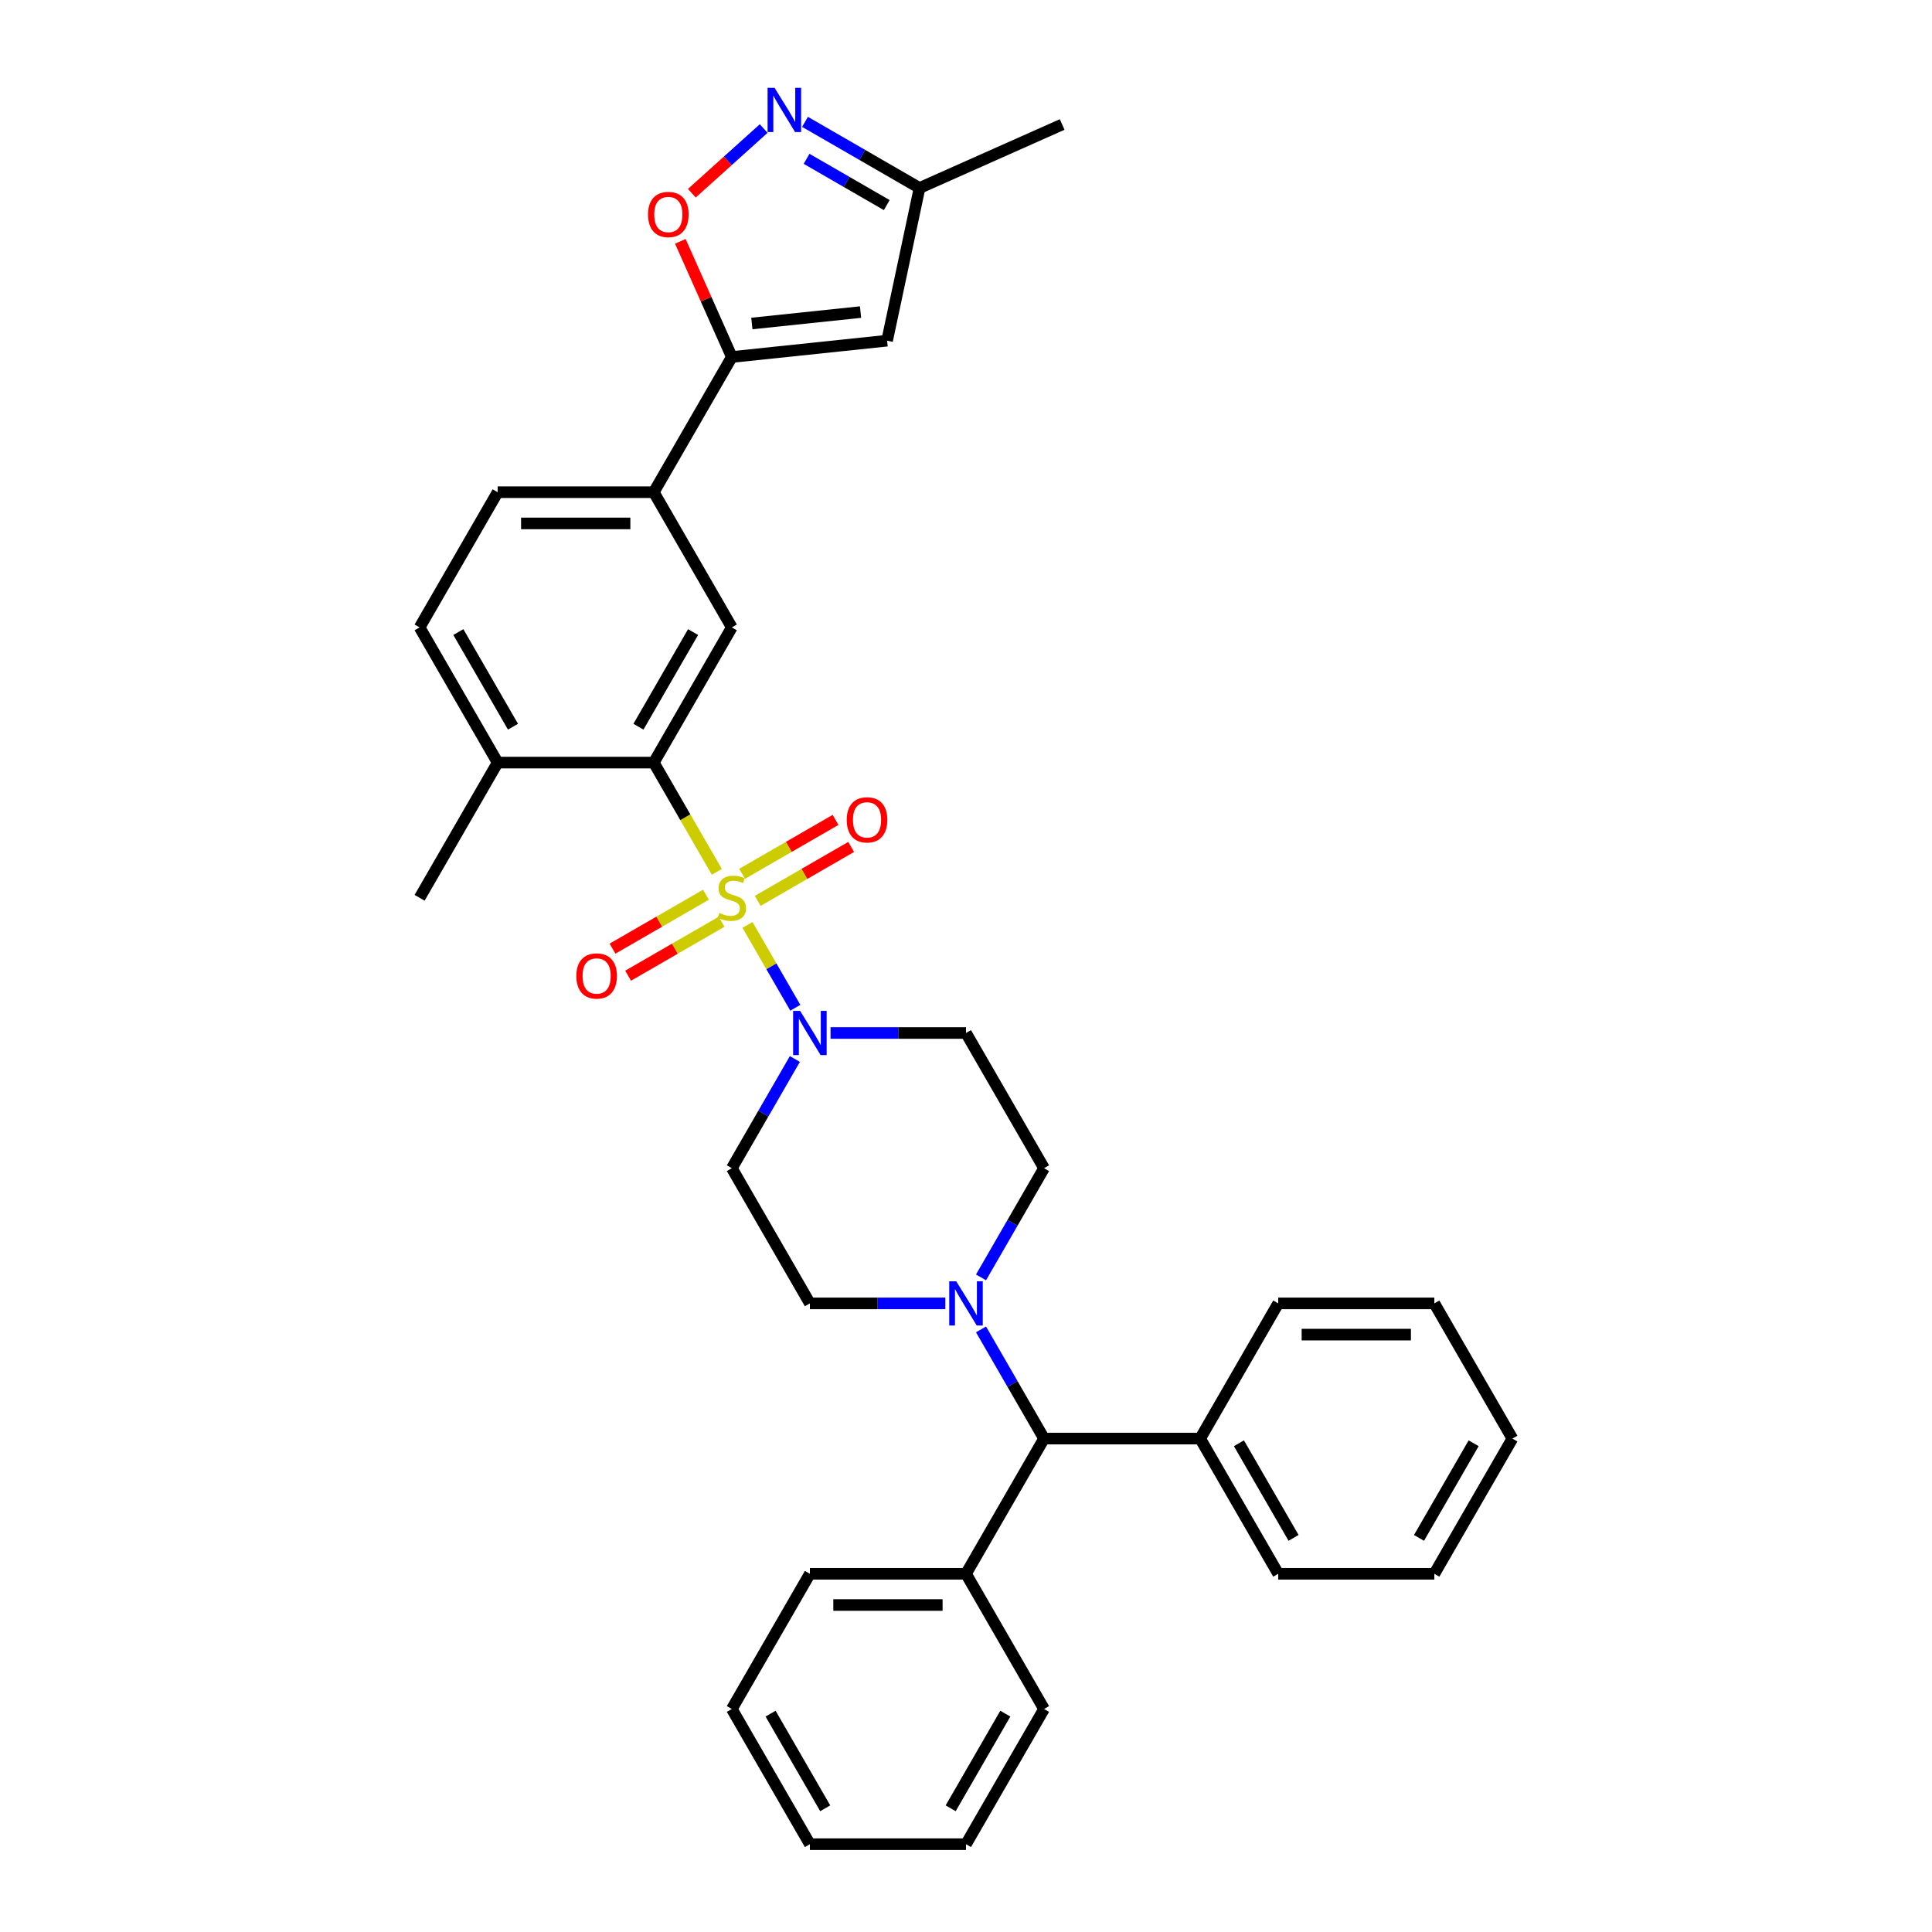 <?xml version='1.0' encoding='iso-8859-1'?>
<svg version='1.1' baseProfile='full'
              xmlns='http://www.w3.org/2000/svg'
                      xmlns:rdkit='http://www.rdkit.org/xml'
                      xmlns:xlink='http://www.w3.org/1999/xlink'
                  xml:space='preserve'
width='1000px' height='1000px' viewBox='0 0 1000 1000'>
<!-- END OF HEADER -->
<rect style='opacity:1.0;fill:#FFFFFF;stroke:none' width='1000' height='1000' x='0' y='0'> </rect>
<path class='bond-0' d='M 371.04,451.267 L 354.716,422.993' style='fill:none;fill-rule:evenodd;stroke:#CCCC00;stroke-width:6px;stroke-linecap:butt;stroke-linejoin:miter;stroke-opacity:1' />
<path class='bond-0' d='M 354.716,422.993 L 338.392,394.718' style='fill:none;fill-rule:evenodd;stroke:#000000;stroke-width:6px;stroke-linecap:butt;stroke-linejoin:miter;stroke-opacity:1' />
<path class='bond-1' d='M 386.902,478.74 L 399.28,500.179' style='fill:none;fill-rule:evenodd;stroke:#CCCC00;stroke-width:6px;stroke-linecap:butt;stroke-linejoin:miter;stroke-opacity:1' />
<path class='bond-1' d='M 399.28,500.179 L 411.658,521.619' style='fill:none;fill-rule:evenodd;stroke:#0000FF;stroke-width:6px;stroke-linecap:butt;stroke-linejoin:miter;stroke-opacity:1' />
<path class='bond-9' d='M 392.191,466.292 L 416.375,452.33' style='fill:none;fill-rule:evenodd;stroke:#CCCC00;stroke-width:6px;stroke-linecap:butt;stroke-linejoin:miter;stroke-opacity:1' />
<path class='bond-9' d='M 416.375,452.33 L 440.558,438.368' style='fill:none;fill-rule:evenodd;stroke:#FF0000;stroke-width:6px;stroke-linecap:butt;stroke-linejoin:miter;stroke-opacity:1' />
<path class='bond-9' d='M 384.111,452.297 L 408.294,438.334' style='fill:none;fill-rule:evenodd;stroke:#CCCC00;stroke-width:6px;stroke-linecap:butt;stroke-linejoin:miter;stroke-opacity:1' />
<path class='bond-9' d='M 408.294,438.334 L 432.478,424.372' style='fill:none;fill-rule:evenodd;stroke:#FF0000;stroke-width:6px;stroke-linecap:butt;stroke-linejoin:miter;stroke-opacity:1' />
<path class='bond-10' d='M 365.397,463.101 L 341.213,477.063' style='fill:none;fill-rule:evenodd;stroke:#CCCC00;stroke-width:6px;stroke-linecap:butt;stroke-linejoin:miter;stroke-opacity:1' />
<path class='bond-10' d='M 341.213,477.063 L 317.03,491.026' style='fill:none;fill-rule:evenodd;stroke:#FF0000;stroke-width:6px;stroke-linecap:butt;stroke-linejoin:miter;stroke-opacity:1' />
<path class='bond-10' d='M 373.477,477.097 L 349.294,491.059' style='fill:none;fill-rule:evenodd;stroke:#CCCC00;stroke-width:6px;stroke-linecap:butt;stroke-linejoin:miter;stroke-opacity:1' />
<path class='bond-10' d='M 349.294,491.059 L 325.11,505.021' style='fill:none;fill-rule:evenodd;stroke:#FF0000;stroke-width:6px;stroke-linecap:butt;stroke-linejoin:miter;stroke-opacity:1' />
<path class='bond-7' d='M 338.392,394.718 L 378.794,324.74' style='fill:none;fill-rule:evenodd;stroke:#000000;stroke-width:6px;stroke-linecap:butt;stroke-linejoin:miter;stroke-opacity:1' />
<path class='bond-7' d='M 330.456,376.141 L 358.738,327.156' style='fill:none;fill-rule:evenodd;stroke:#000000;stroke-width:6px;stroke-linecap:butt;stroke-linejoin:miter;stroke-opacity:1' />
<path class='bond-15' d='M 338.392,394.718 L 257.588,394.718' style='fill:none;fill-rule:evenodd;stroke:#000000;stroke-width:6px;stroke-linecap:butt;stroke-linejoin:miter;stroke-opacity:1' />
<path class='bond-11' d='M 411.424,548.137 L 395.109,576.395' style='fill:none;fill-rule:evenodd;stroke:#0000FF;stroke-width:6px;stroke-linecap:butt;stroke-linejoin:miter;stroke-opacity:1' />
<path class='bond-11' d='M 395.109,576.395 L 378.794,604.653' style='fill:none;fill-rule:evenodd;stroke:#000000;stroke-width:6px;stroke-linecap:butt;stroke-linejoin:miter;stroke-opacity:1' />
<path class='bond-12' d='M 429.894,534.675 L 464.947,534.675' style='fill:none;fill-rule:evenodd;stroke:#0000FF;stroke-width:6px;stroke-linecap:butt;stroke-linejoin:miter;stroke-opacity:1' />
<path class='bond-12' d='M 464.947,534.675 L 500,534.675' style='fill:none;fill-rule:evenodd;stroke:#000000;stroke-width:6px;stroke-linecap:butt;stroke-linejoin:miter;stroke-opacity:1' />
<path class='bond-2' d='M 378.794,184.783 L 338.392,254.762' style='fill:none;fill-rule:evenodd;stroke:#000000;stroke-width:6px;stroke-linecap:butt;stroke-linejoin:miter;stroke-opacity:1' />
<path class='bond-4' d='M 378.794,184.783 L 365.466,154.847' style='fill:none;fill-rule:evenodd;stroke:#000000;stroke-width:6px;stroke-linecap:butt;stroke-linejoin:miter;stroke-opacity:1' />
<path class='bond-4' d='M 365.466,154.847 L 352.137,124.912' style='fill:none;fill-rule:evenodd;stroke:#FF0000;stroke-width:6px;stroke-linecap:butt;stroke-linejoin:miter;stroke-opacity:1' />
<path class='bond-5' d='M 378.794,184.783 L 459.155,176.337' style='fill:none;fill-rule:evenodd;stroke:#000000;stroke-width:6px;stroke-linecap:butt;stroke-linejoin:miter;stroke-opacity:1' />
<path class='bond-5' d='M 389.159,167.444 L 445.412,161.531' style='fill:none;fill-rule:evenodd;stroke:#000000;stroke-width:6px;stroke-linecap:butt;stroke-linejoin:miter;stroke-opacity:1' />
<path class='bond-3' d='M 395.279,66.529 L 376.686,83.27' style='fill:none;fill-rule:evenodd;stroke:#0000FF;stroke-width:6px;stroke-linecap:butt;stroke-linejoin:miter;stroke-opacity:1' />
<path class='bond-3' d='M 376.686,83.27 L 358.093,100.012' style='fill:none;fill-rule:evenodd;stroke:#FF0000;stroke-width:6px;stroke-linecap:butt;stroke-linejoin:miter;stroke-opacity:1' />
<path class='bond-36' d='M 416.675,63.073 L 446.315,80.186' style='fill:none;fill-rule:evenodd;stroke:#0000FF;stroke-width:6px;stroke-linecap:butt;stroke-linejoin:miter;stroke-opacity:1' />
<path class='bond-36' d='M 446.315,80.186 L 475.955,97.299' style='fill:none;fill-rule:evenodd;stroke:#000000;stroke-width:6px;stroke-linecap:butt;stroke-linejoin:miter;stroke-opacity:1' />
<path class='bond-36' d='M 417.487,82.203 L 438.235,94.181' style='fill:none;fill-rule:evenodd;stroke:#0000FF;stroke-width:6px;stroke-linecap:butt;stroke-linejoin:miter;stroke-opacity:1' />
<path class='bond-36' d='M 438.235,94.181 L 458.983,106.16' style='fill:none;fill-rule:evenodd;stroke:#000000;stroke-width:6px;stroke-linecap:butt;stroke-linejoin:miter;stroke-opacity:1' />
<path class='bond-13' d='M 459.155,176.337 L 475.955,97.299' style='fill:none;fill-rule:evenodd;stroke:#000000;stroke-width:6px;stroke-linecap:butt;stroke-linejoin:miter;stroke-opacity:1' />
<path class='bond-6' d='M 507.772,661.17 L 524.087,632.912' style='fill:none;fill-rule:evenodd;stroke:#0000FF;stroke-width:6px;stroke-linecap:butt;stroke-linejoin:miter;stroke-opacity:1' />
<path class='bond-6' d='M 524.087,632.912 L 540.402,604.653' style='fill:none;fill-rule:evenodd;stroke:#000000;stroke-width:6px;stroke-linecap:butt;stroke-linejoin:miter;stroke-opacity:1' />
<path class='bond-14' d='M 507.772,688.094 L 524.087,716.352' style='fill:none;fill-rule:evenodd;stroke:#0000FF;stroke-width:6px;stroke-linecap:butt;stroke-linejoin:miter;stroke-opacity:1' />
<path class='bond-14' d='M 524.087,716.352 L 540.402,744.61' style='fill:none;fill-rule:evenodd;stroke:#000000;stroke-width:6px;stroke-linecap:butt;stroke-linejoin:miter;stroke-opacity:1' />
<path class='bond-34' d='M 489.302,674.632 L 454.249,674.632' style='fill:none;fill-rule:evenodd;stroke:#0000FF;stroke-width:6px;stroke-linecap:butt;stroke-linejoin:miter;stroke-opacity:1' />
<path class='bond-34' d='M 454.249,674.632 L 419.196,674.632' style='fill:none;fill-rule:evenodd;stroke:#000000;stroke-width:6px;stroke-linecap:butt;stroke-linejoin:miter;stroke-opacity:1' />
<path class='bond-8' d='M 378.794,324.74 L 338.392,254.762' style='fill:none;fill-rule:evenodd;stroke:#000000;stroke-width:6px;stroke-linecap:butt;stroke-linejoin:miter;stroke-opacity:1' />
<path class='bond-35' d='M 338.392,254.762 L 257.588,254.762' style='fill:none;fill-rule:evenodd;stroke:#000000;stroke-width:6px;stroke-linecap:butt;stroke-linejoin:miter;stroke-opacity:1' />
<path class='bond-35' d='M 326.271,270.922 L 269.708,270.922' style='fill:none;fill-rule:evenodd;stroke:#000000;stroke-width:6px;stroke-linecap:butt;stroke-linejoin:miter;stroke-opacity:1' />
<path class='bond-16' d='M 378.794,604.653 L 419.196,674.632' style='fill:none;fill-rule:evenodd;stroke:#000000;stroke-width:6px;stroke-linecap:butt;stroke-linejoin:miter;stroke-opacity:1' />
<path class='bond-17' d='M 500,534.675 L 540.402,604.653' style='fill:none;fill-rule:evenodd;stroke:#000000;stroke-width:6px;stroke-linecap:butt;stroke-linejoin:miter;stroke-opacity:1' />
<path class='bond-22' d='M 475.955,97.299 L 549.774,64.433' style='fill:none;fill-rule:evenodd;stroke:#000000;stroke-width:6px;stroke-linecap:butt;stroke-linejoin:miter;stroke-opacity:1' />
<path class='bond-20' d='M 540.402,744.61 L 500,814.589' style='fill:none;fill-rule:evenodd;stroke:#000000;stroke-width:6px;stroke-linecap:butt;stroke-linejoin:miter;stroke-opacity:1' />
<path class='bond-21' d='M 540.402,744.61 L 621.206,744.61' style='fill:none;fill-rule:evenodd;stroke:#000000;stroke-width:6px;stroke-linecap:butt;stroke-linejoin:miter;stroke-opacity:1' />
<path class='bond-19' d='M 257.588,394.718 L 217.186,324.74' style='fill:none;fill-rule:evenodd;stroke:#000000;stroke-width:6px;stroke-linecap:butt;stroke-linejoin:miter;stroke-opacity:1' />
<path class='bond-19' d='M 265.523,376.141 L 237.242,327.156' style='fill:none;fill-rule:evenodd;stroke:#000000;stroke-width:6px;stroke-linecap:butt;stroke-linejoin:miter;stroke-opacity:1' />
<path class='bond-23' d='M 257.588,394.718 L 217.186,464.697' style='fill:none;fill-rule:evenodd;stroke:#000000;stroke-width:6px;stroke-linecap:butt;stroke-linejoin:miter;stroke-opacity:1' />
<path class='bond-18' d='M 257.588,254.762 L 217.186,324.74' style='fill:none;fill-rule:evenodd;stroke:#000000;stroke-width:6px;stroke-linecap:butt;stroke-linejoin:miter;stroke-opacity:1' />
<path class='bond-24' d='M 500,814.589 L 419.196,814.589' style='fill:none;fill-rule:evenodd;stroke:#000000;stroke-width:6px;stroke-linecap:butt;stroke-linejoin:miter;stroke-opacity:1' />
<path class='bond-24' d='M 487.879,830.749 L 431.317,830.749' style='fill:none;fill-rule:evenodd;stroke:#000000;stroke-width:6px;stroke-linecap:butt;stroke-linejoin:miter;stroke-opacity:1' />
<path class='bond-27' d='M 500,814.589 L 540.402,884.567' style='fill:none;fill-rule:evenodd;stroke:#000000;stroke-width:6px;stroke-linecap:butt;stroke-linejoin:miter;stroke-opacity:1' />
<path class='bond-25' d='M 621.206,744.61 L 661.608,814.589' style='fill:none;fill-rule:evenodd;stroke:#000000;stroke-width:6px;stroke-linecap:butt;stroke-linejoin:miter;stroke-opacity:1' />
<path class='bond-25' d='M 641.262,747.027 L 669.544,796.011' style='fill:none;fill-rule:evenodd;stroke:#000000;stroke-width:6px;stroke-linecap:butt;stroke-linejoin:miter;stroke-opacity:1' />
<path class='bond-26' d='M 621.206,744.61 L 661.608,674.632' style='fill:none;fill-rule:evenodd;stroke:#000000;stroke-width:6px;stroke-linecap:butt;stroke-linejoin:miter;stroke-opacity:1' />
<path class='bond-30' d='M 419.196,814.589 L 378.794,884.567' style='fill:none;fill-rule:evenodd;stroke:#000000;stroke-width:6px;stroke-linecap:butt;stroke-linejoin:miter;stroke-opacity:1' />
<path class='bond-31' d='M 661.608,814.589 L 742.412,814.589' style='fill:none;fill-rule:evenodd;stroke:#000000;stroke-width:6px;stroke-linecap:butt;stroke-linejoin:miter;stroke-opacity:1' />
<path class='bond-28' d='M 661.608,674.632 L 742.412,674.632' style='fill:none;fill-rule:evenodd;stroke:#000000;stroke-width:6px;stroke-linecap:butt;stroke-linejoin:miter;stroke-opacity:1' />
<path class='bond-28' d='M 673.729,690.793 L 730.292,690.793' style='fill:none;fill-rule:evenodd;stroke:#000000;stroke-width:6px;stroke-linecap:butt;stroke-linejoin:miter;stroke-opacity:1' />
<path class='bond-29' d='M 540.402,884.567 L 500,954.545' style='fill:none;fill-rule:evenodd;stroke:#000000;stroke-width:6px;stroke-linecap:butt;stroke-linejoin:miter;stroke-opacity:1' />
<path class='bond-29' d='M 520.346,886.983 L 492.065,935.968' style='fill:none;fill-rule:evenodd;stroke:#000000;stroke-width:6px;stroke-linecap:butt;stroke-linejoin:miter;stroke-opacity:1' />
<path class='bond-32' d='M 742.412,674.632 L 782.814,744.61' style='fill:none;fill-rule:evenodd;stroke:#000000;stroke-width:6px;stroke-linecap:butt;stroke-linejoin:miter;stroke-opacity:1' />
<path class='bond-33' d='M 500,954.545 L 419.196,954.545' style='fill:none;fill-rule:evenodd;stroke:#000000;stroke-width:6px;stroke-linecap:butt;stroke-linejoin:miter;stroke-opacity:1' />
<path class='bond-38' d='M 378.794,884.567 L 419.196,954.545' style='fill:none;fill-rule:evenodd;stroke:#000000;stroke-width:6px;stroke-linecap:butt;stroke-linejoin:miter;stroke-opacity:1' />
<path class='bond-38' d='M 398.85,886.983 L 427.131,935.968' style='fill:none;fill-rule:evenodd;stroke:#000000;stroke-width:6px;stroke-linecap:butt;stroke-linejoin:miter;stroke-opacity:1' />
<path class='bond-37' d='M 742.412,814.589 L 782.814,744.61' style='fill:none;fill-rule:evenodd;stroke:#000000;stroke-width:6px;stroke-linecap:butt;stroke-linejoin:miter;stroke-opacity:1' />
<path class='bond-37' d='M 734.477,796.011 L 762.758,747.027' style='fill:none;fill-rule:evenodd;stroke:#000000;stroke-width:6px;stroke-linecap:butt;stroke-linejoin:miter;stroke-opacity:1' />
<path  class='atom-0' d='M 372.33 472.551
Q 372.588 472.648, 373.655 473.1
Q 374.721 473.553, 375.885 473.844
Q 377.081 474.102, 378.244 474.102
Q 380.41 474.102, 381.67 473.068
Q 382.931 472.001, 382.931 470.159
Q 382.931 468.898, 382.285 468.123
Q 381.67 467.347, 380.701 466.927
Q 379.731 466.507, 378.115 466.022
Q 376.079 465.408, 374.851 464.826
Q 373.655 464.244, 372.782 463.016
Q 371.942 461.788, 371.942 459.719
Q 371.942 456.843, 373.881 455.065
Q 375.853 453.287, 379.731 453.287
Q 382.382 453.287, 385.387 454.548
L 384.644 457.036
Q 381.897 455.905, 379.828 455.905
Q 377.598 455.905, 376.37 456.843
Q 375.142 457.748, 375.174 459.331
Q 375.174 460.56, 375.788 461.303
Q 376.434 462.046, 377.339 462.466
Q 378.277 462.887, 379.828 463.371
Q 381.897 464.018, 383.125 464.664
Q 384.353 465.311, 385.226 466.636
Q 386.131 467.929, 386.131 470.159
Q 386.131 473.327, 383.998 475.04
Q 381.897 476.72, 378.374 476.72
Q 376.337 476.72, 374.786 476.268
Q 373.267 475.848, 371.457 475.104
L 372.33 472.551
' fill='#CCCC00'/>
<path  class='atom-2' d='M 414.138 523.233
L 421.636 535.354
Q 422.38 536.55, 423.575 538.715
Q 424.771 540.881, 424.836 541.01
L 424.836 523.233
L 427.874 523.233
L 427.874 546.117
L 424.739 546.117
L 416.691 532.865
Q 415.754 531.314, 414.752 529.536
Q 413.782 527.758, 413.491 527.209
L 413.491 546.117
L 410.518 546.117
L 410.518 523.233
L 414.138 523.233
' fill='#0000FF'/>
<path  class='atom-4' d='M 400.919 45.455
L 408.417 57.575
Q 409.161 58.771, 410.357 60.937
Q 411.553 63.102, 411.617 63.231
L 411.617 45.455
L 414.655 45.455
L 414.655 68.338
L 411.52 68.338
L 403.472 55.086
Q 402.535 53.535, 401.533 51.757
Q 400.563 49.98, 400.272 49.43
L 400.272 68.338
L 397.299 68.338
L 397.299 45.455
L 400.919 45.455
' fill='#0000FF'/>
<path  class='atom-5' d='M 335.423 111.03
Q 335.423 105.535, 338.138 102.464
Q 340.853 99.394, 345.928 99.394
Q 351.002 99.394, 353.717 102.464
Q 356.432 105.535, 356.432 111.03
Q 356.432 116.589, 353.685 119.756
Q 350.938 122.892, 345.928 122.892
Q 340.886 122.892, 338.138 119.756
Q 335.423 116.621, 335.423 111.03
M 345.928 120.306
Q 349.419 120.306, 351.293 117.979
Q 353.2 115.619, 353.2 111.03
Q 353.2 106.537, 351.293 104.274
Q 349.419 101.979, 345.928 101.979
Q 342.437 101.979, 340.53 104.242
Q 338.656 106.505, 338.656 111.03
Q 338.656 115.652, 340.53 117.979
Q 342.437 120.306, 345.928 120.306
' fill='#FF0000'/>
<path  class='atom-7' d='M 494.942 663.19
L 502.44 675.311
Q 503.184 676.507, 504.38 678.672
Q 505.575 680.838, 505.64 680.967
L 505.64 663.19
L 508.678 663.19
L 508.678 686.074
L 505.543 686.074
L 497.495 672.822
Q 496.558 671.27, 495.556 669.493
Q 494.586 667.715, 494.295 667.166
L 494.295 686.074
L 491.322 686.074
L 491.322 663.19
L 494.942 663.19
' fill='#0000FF'/>
<path  class='atom-10' d='M 438.268 424.359
Q 438.268 418.865, 440.983 415.794
Q 443.698 412.723, 448.772 412.723
Q 453.847 412.723, 456.562 415.794
Q 459.277 418.865, 459.277 424.359
Q 459.277 429.919, 456.529 433.086
Q 453.782 436.221, 448.772 436.221
Q 443.73 436.221, 440.983 433.086
Q 438.268 429.951, 438.268 424.359
M 448.772 433.636
Q 452.263 433.636, 454.138 431.308
Q 456.045 428.949, 456.045 424.359
Q 456.045 419.867, 454.138 417.604
Q 452.263 415.309, 448.772 415.309
Q 445.282 415.309, 443.375 417.572
Q 441.5 419.834, 441.5 424.359
Q 441.5 428.981, 443.375 431.308
Q 445.282 433.636, 448.772 433.636
' fill='#FF0000'/>
<path  class='atom-11' d='M 298.311 505.163
Q 298.311 499.669, 301.026 496.598
Q 303.741 493.528, 308.815 493.528
Q 313.89 493.528, 316.605 496.598
Q 319.32 499.669, 319.32 505.163
Q 319.32 510.723, 316.573 513.89
Q 313.825 517.025, 308.815 517.025
Q 303.773 517.025, 301.026 513.89
Q 298.311 510.755, 298.311 505.163
M 308.815 514.44
Q 312.306 514.44, 314.181 512.113
Q 316.088 509.753, 316.088 505.163
Q 316.088 500.671, 314.181 498.408
Q 312.306 496.113, 308.815 496.113
Q 305.325 496.113, 303.418 498.376
Q 301.543 500.638, 301.543 505.163
Q 301.543 509.785, 303.418 512.113
Q 305.325 514.44, 308.815 514.44
' fill='#FF0000'/>
</svg>
